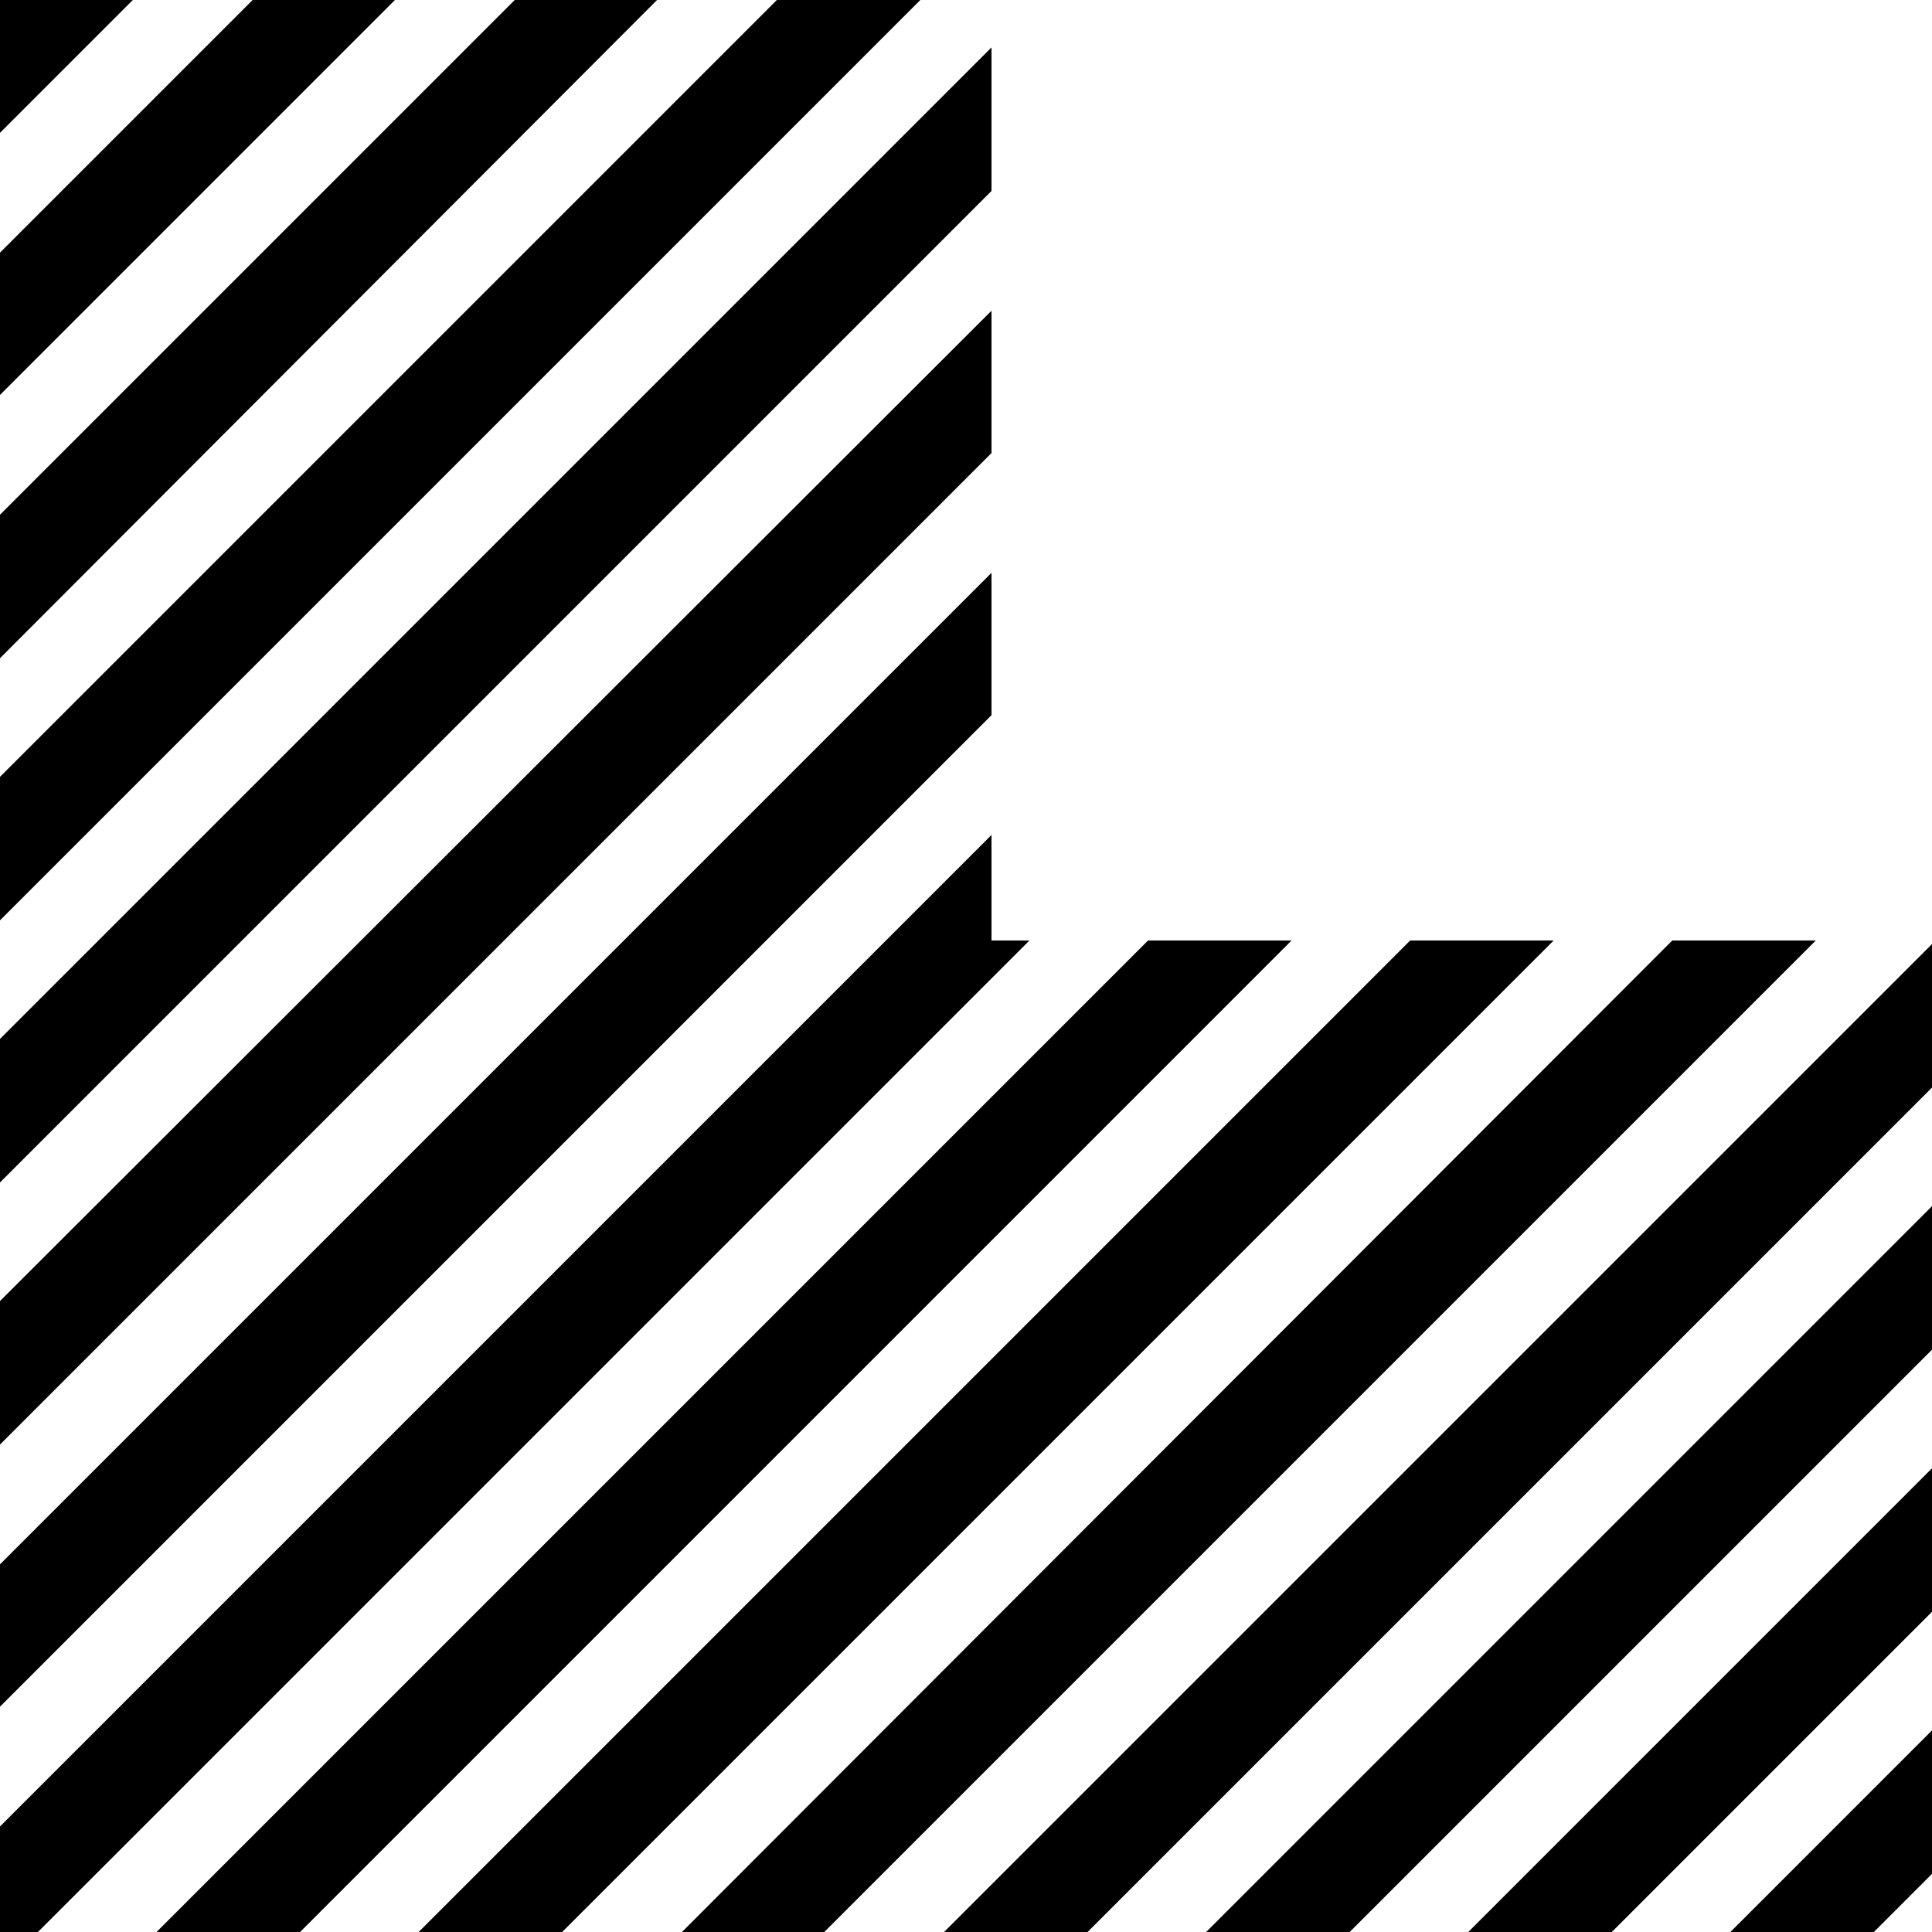 <?xml version="1.0" encoding="UTF-8"?> <!-- Creator: CorelDRAW 2021 (64-Bit) --> <svg xmlns="http://www.w3.org/2000/svg" xmlns:xlink="http://www.w3.org/1999/xlink" xmlns:xodm="http://www.corel.com/coreldraw/odm/2003" xml:space="preserve" width="5.676mm" height="5.676mm" style="shape-rendering:geometricPrecision; text-rendering:geometricPrecision; image-rendering:optimizeQuality; fill-rule:evenodd; clip-rule:evenodd" viewBox="0 0 16.29 16.29"> <defs> <style type="text/css"> <![CDATA[ .fil0 {fill:black} ]]> </style> </defs> <g id="Слой_x0020_1">  <g id="_2675213786576"> <polygon class="fil0" points="-0,1.12 -0,0 1.12,0 "></polygon> <polygon class="fil0" points="-0,3.33 -0,2.13 2.13,0 3.33,0 "></polygon> <polygon class="fil0" points="-0,5.55 -0,4.34 4.34,0 5.54,0 "></polygon> <polygon class="fil0" points="-0,7.76 -0,6.55 6.55,0 7.76,0 "></polygon> <polygon class="fil0" points="-0,9.97 -0,8.76 8.36,0.4 8.36,1.61 "></polygon> <polygon class="fil0" points="-0,12.18 -0,10.97 8.36,2.62 8.36,3.82 "></polygon> <polygon class="fil0" points="-0,14.39 -0,13.19 8.36,4.83 8.36,6.03 "></polygon> <polygon class="fil0" points="-0,16.29 -0,15.4 8.36,7.04 8.36,7.93 8.68,7.93 0.32,16.29 "></polygon> <polygon class="fil0" points="9.68,7.93 10.89,7.93 2.53,16.29 1.32,16.29 "></polygon> <polygon class="fil0" points="11.89,7.93 13.1,7.93 4.74,16.29 3.53,16.29 "></polygon> <polygon class="fil0" points="14.1,7.93 15.31,7.93 6.95,16.29 5.75,16.29 "></polygon> <polygon class="fil0" points="16.29,7.96 16.29,9.17 9.17,16.29 7.96,16.29 "></polygon> <polygon class="fil0" points="16.29,10.17 16.29,11.38 11.38,16.29 10.17,16.29 "></polygon> <polygon class="fil0" points="16.29,12.38 16.29,13.59 13.59,16.29 12.38,16.29 "></polygon> <polygon class="fil0" points="16.29,14.59 16.29,15.8 15.8,16.29 14.59,16.29 "></polygon> </g> </g> </svg> 